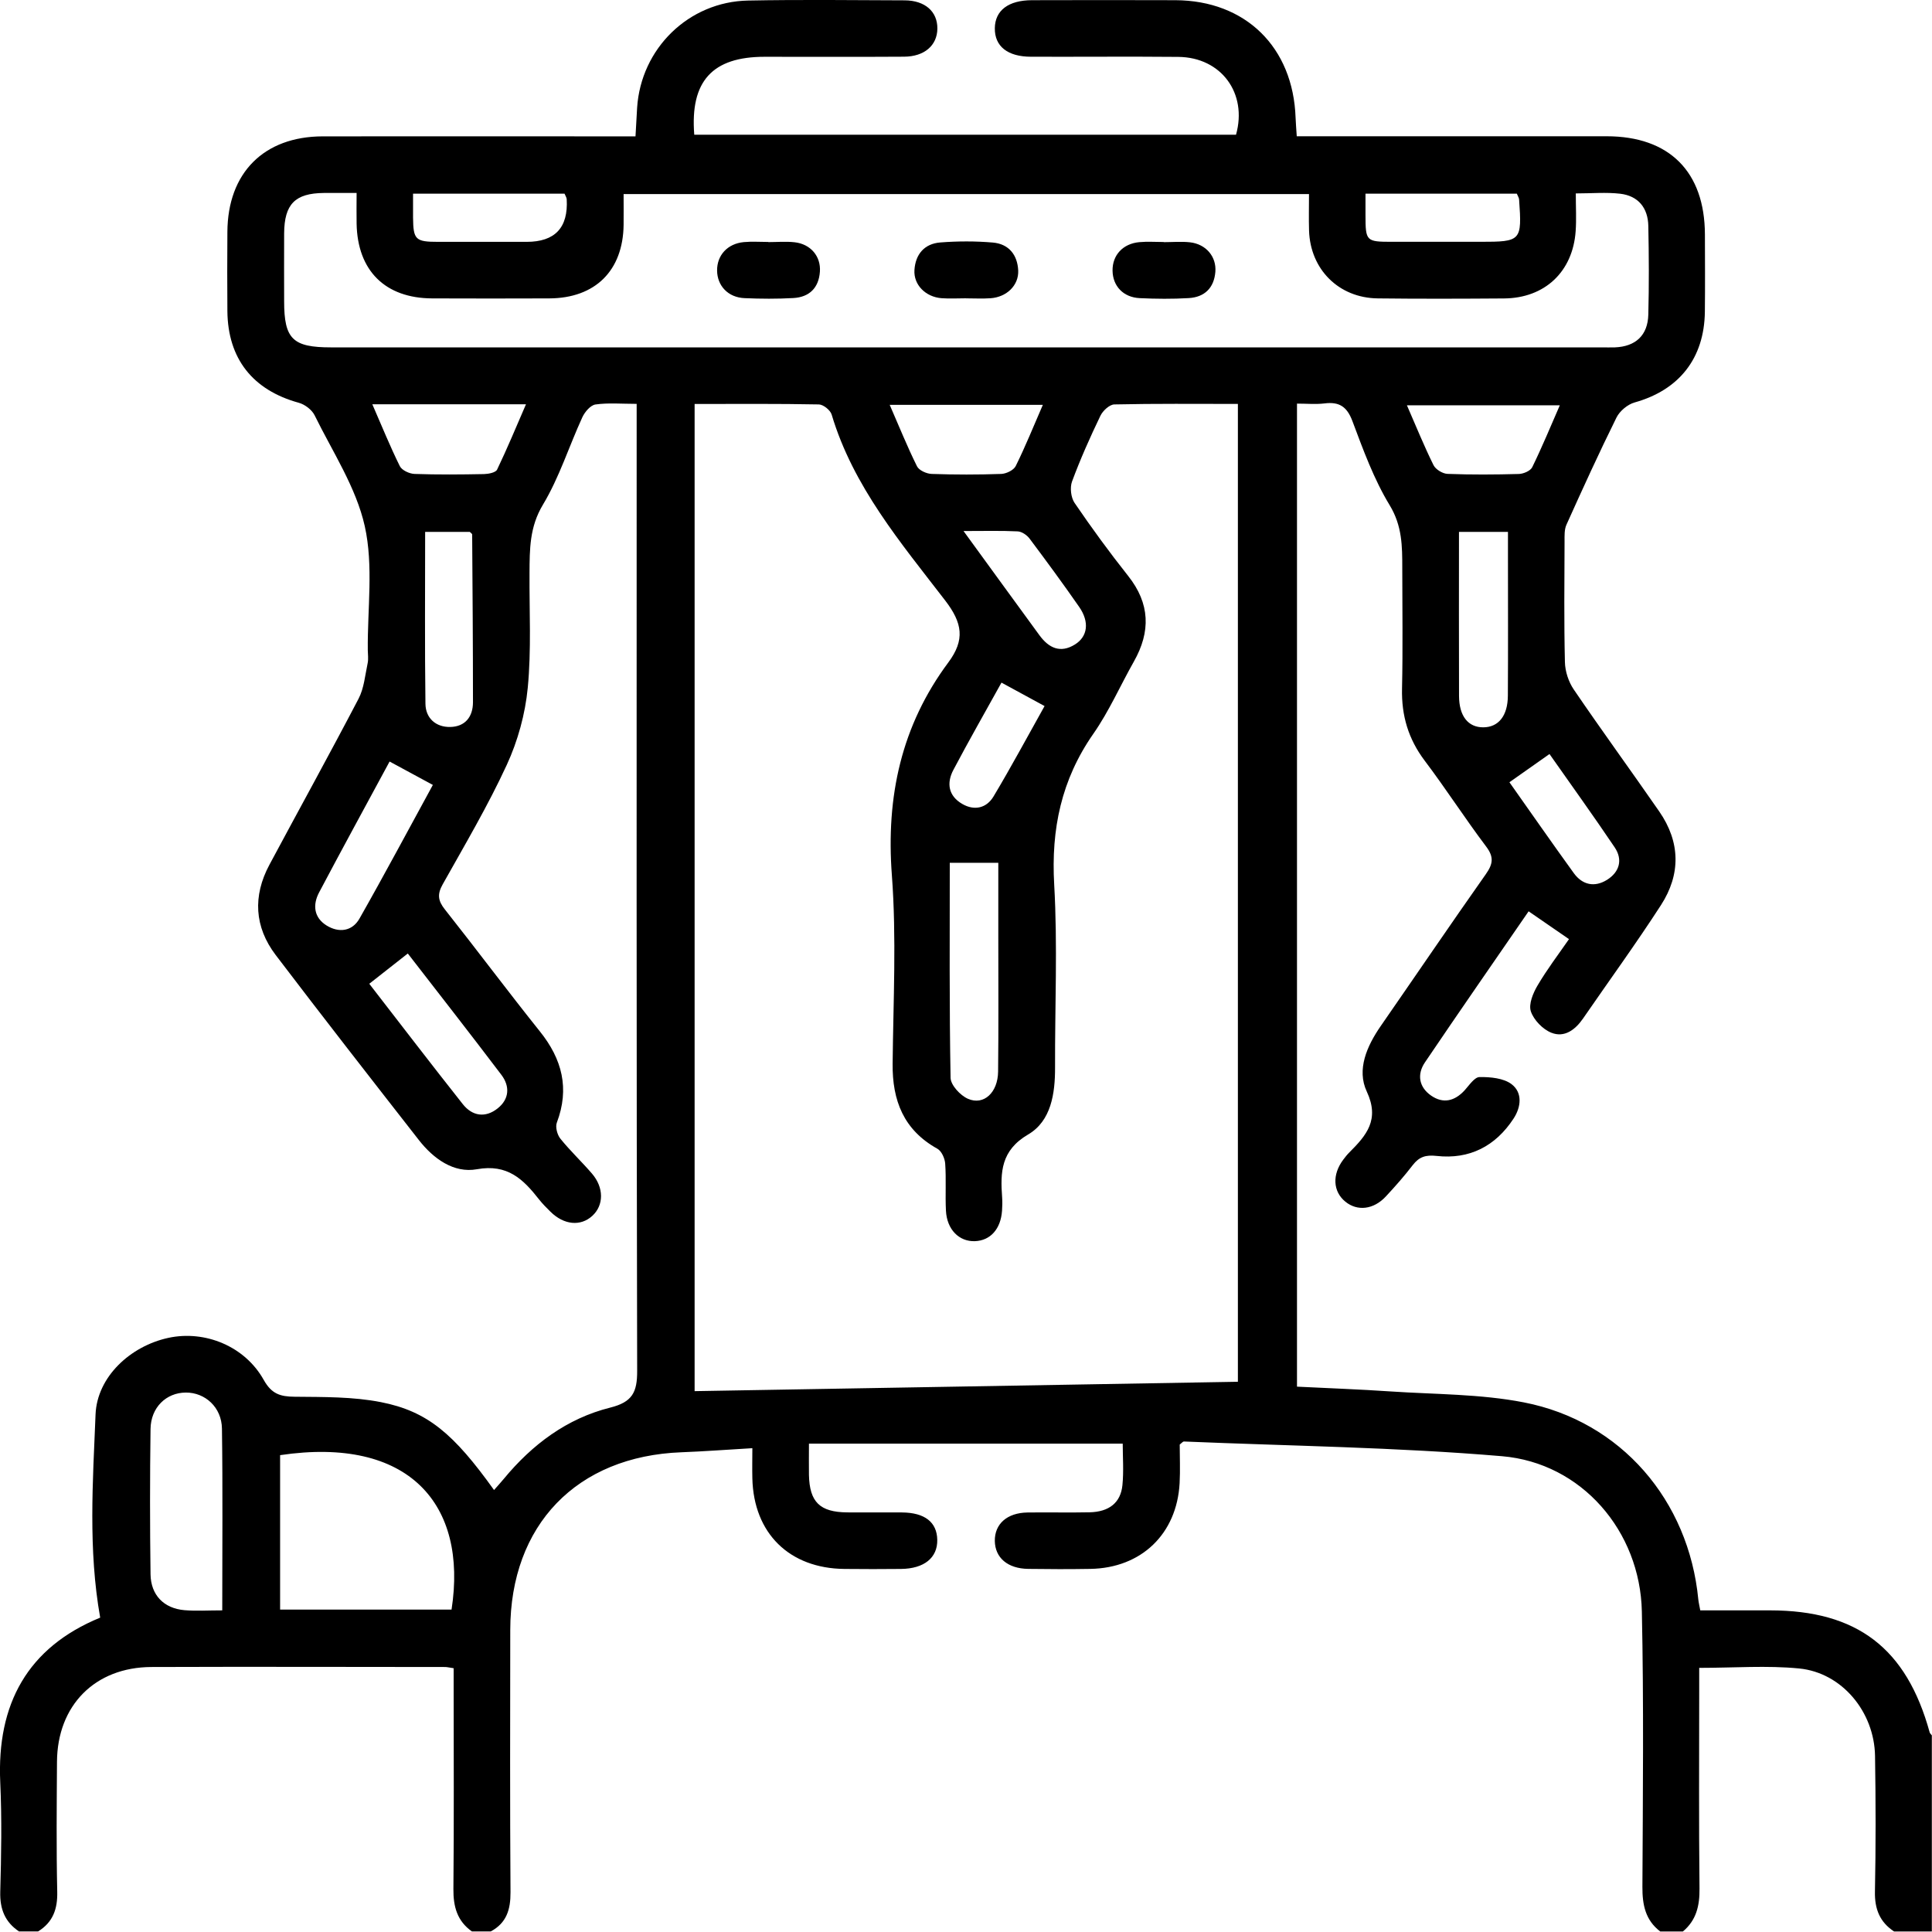 <?xml version="1.0" encoding="UTF-8"?>
<svg xmlns="http://www.w3.org/2000/svg" id="Layer_2" data-name="Layer 2" viewBox="0 0 383.36 383.3">
  <g id="Layer_1-2" data-name="Layer 1">
    <g>
      <path d="m3.85,383.3c-2.86-1.88-3.89-4.48-3.8-7.92.2-7.23.33-14.48,0-21.7-.71-15.56,5.4-26.77,19.83-32.7-2.4-13.5-1.46-26.95-.92-40.32.3-7.43,6.88-13.57,14.48-15.2,7.24-1.55,15.15,1.66,18.89,8.35,1.56,2.79,3.28,3.32,6.15,3.34,5.71.06,11.54-.02,17.1,1.07,9.27,1.82,14.48,6.31,22.45,17.44.67-.76,1.33-1.48,1.95-2.23,5.63-6.81,12.51-11.97,21.09-14.12,4.4-1.1,5.38-3.03,5.36-7.31-.15-62.25-.1-124.49-.1-186.74,0-1.59,0-3.18,0-5.12-3.01,0-5.63-.24-8.17.12-.99.14-2.12,1.48-2.61,2.54-2.65,5.77-4.57,11.95-7.82,17.35-2.67,4.44-2.63,8.86-2.66,13.52-.05,7.61.38,15.26-.35,22.81-.5,5.2-1.97,10.54-4.16,15.29-3.75,8.13-8.33,15.88-12.72,23.71-1.1,1.95-.94,3.25.43,4.97,6.35,8.02,12.46,16.22,18.85,24.2,4.43,5.52,5.93,11.34,3.37,18.11-.33.87.08,2.41.7,3.18,1.95,2.42,4.24,4.57,6.27,6.93,2.4,2.79,2.37,6.27.08,8.38-2.32,2.14-5.64,1.83-8.31-.81-.8-.79-1.6-1.59-2.29-2.47-3.13-3.99-6.25-7.06-12.31-5.96-4.59.83-8.63-2.09-11.53-5.81-9.52-12.19-19.03-24.38-28.39-36.69-4.24-5.58-4.57-11.72-1.25-17.92,5.88-10.98,11.91-21.89,17.68-32.93,1.1-2.1,1.3-4.67,1.81-7.05.18-.84.04-1.74.03-2.61-.08-8.22,1.15-16.74-.6-24.59-1.72-7.7-6.39-14.75-9.95-22-.54-1.1-1.94-2.16-3.15-2.49-9.12-2.51-14.07-8.73-14.16-18.18-.05-5.24-.03-10.48,0-15.72.06-11.71,7.23-18.93,18.9-18.96,19.21-.03,38.42,0,57.63,0,1.36,0,2.73,0,4.45,0,.11-2.03.21-3.85.32-5.67.76-11.76,10.22-21.05,22.02-21.28,10.35-.2,20.71-.08,31.06-.04,4.06.02,6.53,2.23,6.5,5.61-.03,3.32-2.56,5.55-6.6,5.57-9.23.06-18.46.02-27.69.02-10.35,0-14.8,4.83-13.95,15.46h107.5c2.3-8.2-2.91-15.36-11.46-15.44-9.73-.09-19.46,0-29.19-.03-4.68,0-7.26-2.07-7.21-5.67.05-3.52,2.69-5.54,7.38-5.55,9.48-.02,18.96-.04,28.44,0,13.94.06,23.38,9.32,23.86,23.34.04,1.1.14,2.19.23,3.66,1.54,0,2.88,0,4.22,0,19.09,0,38.17-.01,57.26,0,12.45,0,19.47,7.03,19.51,19.48.01,5.11.05,10.23-.01,15.34-.11,9.26-5.13,15.54-13.94,18-1.39.39-2.96,1.7-3.6,3-3.47,7.01-6.72,14.14-9.93,21.27-.43.96-.37,2.19-.37,3.29-.03,7.98-.12,15.97.07,23.95.04,1.84.72,3.93,1.76,5.45,5.54,8.14,11.35,16.1,16.96,24.2,4.2,6.07,4.29,12.47.34,18.58-4.94,7.64-10.3,15.01-15.46,22.5-1.55,2.25-3.71,3.86-6.3,2.82-1.7-.68-3.49-2.53-4.06-4.24-.47-1.43.44-3.62,1.33-5.13,1.89-3.21,4.16-6.19,6.24-9.2-2.7-1.86-5.22-3.6-8.01-5.52-6.79,9.87-13.75,19.88-20.57,29.97-1.61,2.38-1.21,4.9,1.21,6.59,2.4,1.67,4.69,1.11,6.66-1.04.91-1,1.96-2.62,2.96-2.63,2.16-.03,4.79.21,6.38,1.43,2.17,1.67,1.88,4.51.37,6.81-3.59,5.49-8.75,8.13-15.26,7.41-2.18-.24-3.47.17-4.75,1.83-1.67,2.17-3.49,4.24-5.36,6.24-2.42,2.59-5.63,2.94-8,1.01-2.48-2.02-2.65-5.38-.42-8.34.37-.5.76-.99,1.2-1.43,3.38-3.38,6.09-6.48,3.46-12.1-2.03-4.34.02-9,2.77-12.98,6.96-10.04,13.82-20.15,20.86-30.14,1.43-2.03,1.64-3.4.05-5.5-4.2-5.57-7.98-11.46-12.19-17.03-3.24-4.3-4.61-8.94-4.49-14.28.18-7.98.05-15.97.05-23.95,0-4.31-.01-8.35-2.5-12.45-3.14-5.17-5.26-11-7.4-16.71-1.09-2.89-2.64-3.85-5.53-3.49-1.71.21-3.47.04-5.46.04v195.06c6.25.31,12.42.53,18.59.95,8.82.59,17.8.49,26.42,2.17,19.29,3.75,32.72,19.45,34.62,39.09.06.6.21,1.18.39,2.18,4.68,0,9.26,0,13.84,0,17.29.01,27.08,7.5,31.68,24.21.06.22.29.39.43.59v38.92h-7.49c-2.85-1.88-3.87-4.47-3.8-7.91.18-8.97.16-17.94.02-26.91-.14-8.77-6.58-16.54-15.06-17.37-6.39-.63-12.9-.12-19.83-.12,0,1.48,0,2.81,0,4.14,0,13.21-.09,26.41.06,39.62.04,3.43-.62,6.31-3.3,8.55h-4.49c-2.95-2.25-3.56-5.3-3.54-8.87.09-18.21.28-36.43-.11-54.64-.34-15.93-11.94-29.46-27.75-30.8-20.97-1.78-42.08-2.03-63.13-2.92-.19,0-.39.28-.82.61,0,2.44.12,5.06-.02,7.66-.55,10.08-7.6,16.84-17.7,17.01-4.12.07-8.23.06-12.35,0-4.08-.06-6.57-2.21-6.62-5.55-.04-3.37,2.44-5.58,6.48-5.64,4.12-.06,8.23.05,12.35-.04,3.83-.09,6.14-1.89,6.49-5.37.28-2.81.06-5.66.06-8.25h-62.26c0,2.54-.03,4.38,0,6.21.12,5.38,2.16,7.38,7.59,7.43,3.62.03,7.24-.01,10.85.01,4.53.03,6.96,1.92,7.02,5.43.07,3.56-2.6,5.73-7.18,5.78-3.74.04-7.48.04-11.23,0-10.93-.1-18.02-7.06-18.28-17.96-.05-1.92,0-3.85,0-6-5.13.3-9.6.64-14.07.81-20.78.78-33.95,14.42-33.97,35.28-.02,17.34-.07,34.68.05,52.02.02,3.44-.78,6.1-3.92,7.78h-3.74c-2.91-2.06-3.7-4.91-3.67-8.4.13-13.32.05-26.65.05-39.98,0-1.31,0-2.61,0-3.85-.96-.14-1.32-.24-1.68-.24-19.43-.01-38.86-.07-58.29,0-11.2.04-18.68,7.62-18.74,18.82-.05,8.59-.14,17.19.05,25.78.08,3.44-.86,6.05-3.8,7.87h-3.74ZM137.83,80.15v195.89c36.07-.62,71.9-1.24,107.8-1.86V80.15c-8.35,0-16.44-.08-24.52.1-.96.02-2.29,1.26-2.77,2.27-2.05,4.26-3.98,8.59-5.62,13.02-.45,1.22-.22,3.19.51,4.26,3.37,4.94,6.9,9.78,10.62,14.47,4.36,5.49,4.5,11.06,1.14,17-2.7,4.77-4.92,9.86-8.04,14.33-6.35,9.1-8.4,18.91-7.77,29.92.69,12.06.13,24.19.17,36.29.02,5.21-.79,10.64-5.34,13.3-5.41,3.17-5.53,7.48-5.16,12.5.06.87.04,1.75-.02,2.62-.25,3.63-2.3,5.93-5.37,6.05-3.14.12-5.57-2.3-5.76-6.04-.16-3.11.07-6.24-.15-9.35-.07-1.04-.72-2.49-1.55-2.95-6.69-3.72-8.96-9.56-8.88-16.87.13-12.47.78-25-.15-37.4-1.18-15.6,1.87-29.68,11.2-42.22,3.35-4.5,2.8-7.84-.61-12.28-8.81-11.46-18.27-22.62-22.54-36.91-.26-.88-1.66-2-2.54-2.01-8.09-.16-16.18-.09-24.63-.09Zm121.92-41.64H123.74c0,2.17.02,4.13,0,6.1-.11,9.1-5.63,14.57-14.78,14.6-7.73.03-15.46.03-23.19,0-9.33-.03-14.84-5.49-15.01-14.84-.04-1.94,0-3.88,0-6.08-2.57,0-4.55-.02-6.52,0-5.69.06-7.82,2.21-7.86,8.02-.03,4.49,0,8.98,0,13.47,0,7.49,1.7,9.15,9.3,9.15,84.05,0,168.09,0,252.14,0,.87,0,1.75.03,2.62,0,4.11-.17,6.53-2.38,6.63-6.52.15-5.86.12-11.72,0-17.58-.07-3.57-1.99-5.97-5.59-6.39-2.79-.32-5.64-.06-8.8-.06,0,2.79.14,5.16-.03,7.5-.57,8.05-6.13,13.28-14.21,13.34-8.35.06-16.71.09-25.06-.01-7.73-.09-13.39-5.75-13.63-13.46-.07-2.34-.01-4.68-.01-7.22ZM89.6,319.38c3.23-20.9-8.44-34.45-34.02-30.64v30.64h34.02Zm-45.5.15c0-12.39.11-24.23-.06-36.06-.06-4.23-3.34-7.17-7.17-7.15-3.89.02-6.95,2.96-7,7.24-.13,9.6-.13,19.21,0,28.81.06,4.14,2.64,6.77,6.71,7.13,2.33.2,4.69.04,7.51.04Zm153.99-148.33h-9.63c0,14.32-.1,28.5.16,42.67.03,1.45,1.93,3.5,3.45,4.16,3.14,1.37,5.94-1.24,5.98-5.41.1-8.84.04-17.68.04-26.53,0-4.95,0-9.9,0-14.9Zm91.41-65.65c0,11.16-.03,21.85.01,32.54.02,4.03,1.82,6.25,4.83,6.23,2.99-.02,4.84-2.27,4.86-6.27.06-9.2.02-18.41.02-27.61,0-1.58,0-3.16,0-4.9h-9.73Zm-205.14-.01c0,11.51-.09,22.82.06,34.12.04,2.85,2.07,4.65,4.93,4.59,2.94-.06,4.5-2.01,4.5-4.92,0-11.09-.08-22.18-.16-33.26,0-.18-.32-.36-.47-.53h-8.87Zm225.16-25.12h-30.35c1.84,4.22,3.42,8.12,5.28,11.88.42.85,1.8,1.69,2.77,1.73,4.72.18,9.45.15,14.17.02.92-.03,2.3-.62,2.65-1.35,1.94-3.97,3.63-8.06,5.47-12.28Zm-235.64-.2c1.93,4.43,3.55,8.43,5.46,12.28.41.82,1.89,1.5,2.9,1.54,4.6.16,9.2.12,13.8.03.9-.02,2.32-.3,2.6-.89,2-4.16,3.77-8.44,5.73-12.96h-30.5Zm102.66.11c1.89,4.33,3.5,8.34,5.42,12.2.4.81,1.9,1.48,2.92,1.51,4.6.16,9.2.16,13.8,0,1-.04,2.47-.75,2.87-1.57,1.91-3.86,3.52-7.86,5.38-12.14h-30.39Zm-103.27,114.87c6.18,7.98,12.3,15.98,18.56,23.89,1.89,2.39,4.49,2.78,6.92.84,2.32-1.84,2.46-4.38.74-6.65-6.15-8.12-12.43-16.15-18.57-24.08-2.58,2.03-4.91,3.86-7.65,6.01Zm4.04-44.1c-4.7,8.71-9.41,17.31-13.99,25.98-1.3,2.45-1.06,4.98,1.48,6.56,2.44,1.51,5.08,1.17,6.52-1.35,5.01-8.82,9.78-17.78,14.57-26.54-2.98-1.61-5.58-3.02-8.58-4.64Zm193.64-112.66c0,1.61,0,2.95,0,4.29.01,5.12.13,5.25,5.24,5.25,5.85,0,11.69,0,17.54,0,8.13,0,8.28-.16,7.7-8.4-.02-.34-.26-.67-.45-1.15h-30.03Zm-188.99,0c0,1.79-.01,3.26,0,4.73.05,4.41.47,4.82,5,4.82,5.85.01,11.7,0,17.54,0q8.44,0,7.95-8.46c-.02-.33-.25-.66-.43-1.1h-30.06Zm109.23,66.93c5.35,7.35,10.2,14.03,15.07,20.69,1.84,2.51,4.13,3.63,7.04,1.82,2.54-1.58,2.91-4.47.84-7.45-3.18-4.58-6.49-9.08-9.84-13.55-.52-.7-1.54-1.4-2.36-1.44-3.29-.16-6.6-.07-10.76-.07Zm108.32,49.85c4.29,6.07,8.48,12.1,12.78,18.04,1.71,2.36,4.14,2.85,6.59,1.32,2.47-1.55,3.17-3.99,1.51-6.45-4.22-6.26-8.63-12.39-12.93-18.51-2.75,1.93-5.16,3.63-7.95,5.6Zm-92.24-15.12c-3.03-1.65-5.71-3.11-8.55-4.65-3.21,5.8-6.48,11.51-9.55,17.33-1.38,2.62-.99,5.15,1.78,6.75,2.44,1.41,4.83.79,6.19-1.49,3.56-5.94,6.83-12.06,10.13-17.94Z"></path>
      <path d="m191.68,59.19c-1.62,0-3.25.1-4.86-.02-3.17-.25-5.56-2.67-5.37-5.59.2-3.13,1.98-5.22,5.12-5.47,3.47-.27,6.99-.28,10.46.02,3.13.28,4.87,2.43,5.01,5.56.12,2.93-2.28,5.26-5.49,5.49-1.61.11-3.24.02-4.86.02Z"></path>
      <path d="m230.91,48.05c1.74,0,3.5-.16,5.22.03,3.17.36,5.27,2.84,5.03,5.86-.26,3.2-2.15,5.03-5.29,5.21-3.23.19-6.47.16-9.7.01-3.28-.15-5.38-2.4-5.41-5.48-.03-3.05,2.05-5.33,5.3-5.63,1.6-.15,3.23-.03,4.85-.03,0,0,0,.02,0,.02Z"></path>
      <path d="m152.44,48.04c1.74,0,3.5-.16,5.22.03,3.19.35,5.25,2.79,5.03,5.85-.23,3.21-2.1,5.04-5.26,5.22-3.23.18-6.47.16-9.7.02-3.25-.14-5.41-2.44-5.44-5.47-.03-3.04,2.06-5.34,5.3-5.65,1.6-.15,3.23-.03,4.85-.03,0,0,0,.01,0,.02Z"></path>
    </g>
  </g>
</svg>
